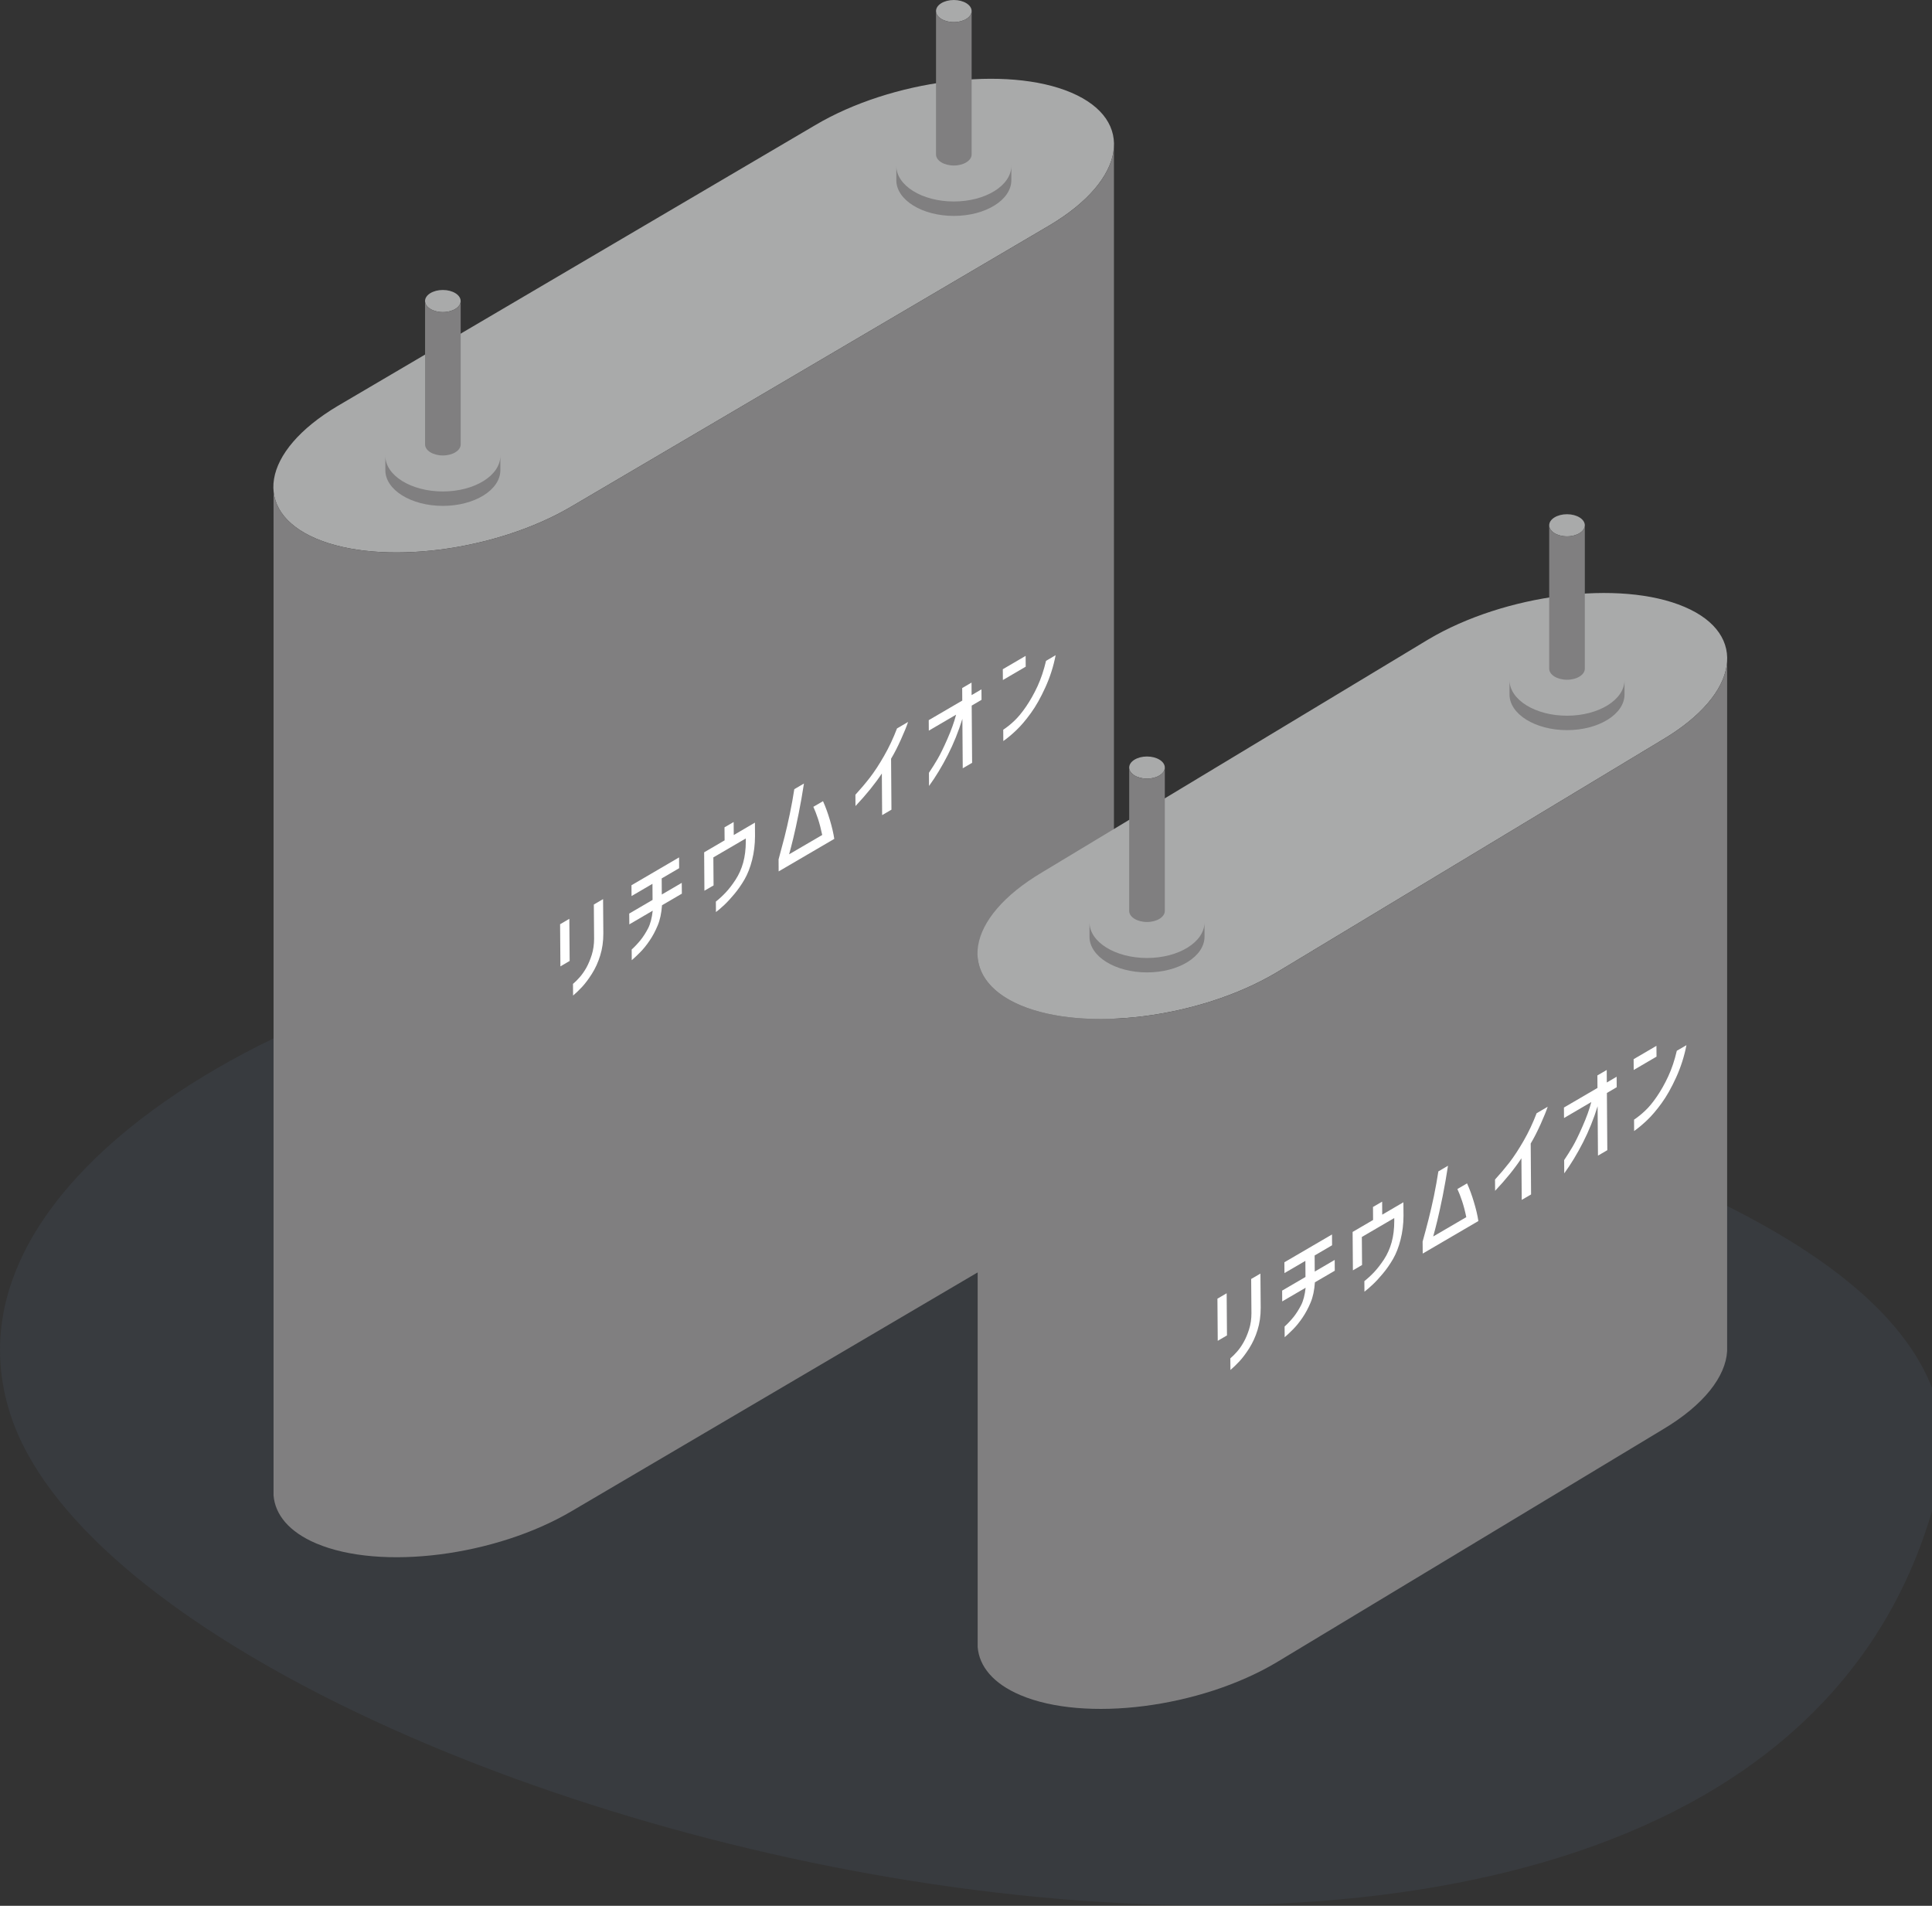 <?xml version="1.0" encoding="utf-8"?>
<!-- Generator: Adobe Illustrator 15.0.0, SVG Export Plug-In  -->
<!DOCTYPE svg PUBLIC "-//W3C//DTD SVG 1.1//EN" "http://www.w3.org/Graphics/SVG/1.1/DTD/svg11.dtd">
<svg version="1.1"
	 xmlns="http://www.w3.org/2000/svg" xmlns:xlink="http://www.w3.org/1999/xlink" xmlns:a="http://ns.adobe.com/AdobeSVGViewerExtensions/3.0/"
	 x="0px" y="0px" width="73px" height="72px" viewBox="0 0 73 72" enable-background="new 0 0 73 72" xml:space="preserve">
<rect x="0" y="0" width="73" height="72" fill="#333333" stroke="none"/>
<defs>
</defs>
<path opacity="0.1" fill="#698AAA" d="M24.218,36.266c-7.565-1.421-27.191,6.617-23.835,17.14
	C5.349,68.979,66.28,84.61,73.233,56.221C76.582,42.55,35.343,37.23,24.218,36.266z"/>
<path fill="#A9AAAA" d="M40.479,3.5c2.438,1.039,2.071,3.293-0.816,5.009l-18.04,10.607c-2.887,1.716-7.243,2.27-9.681,1.231
	c-2.438-1.039-2.07-3.292,0.816-5.009l18.04-10.607C33.686,3.016,38.042,2.461,40.479,3.5z"/>
<path fill="#807F80" d="M42.09,43.511c-0.053,0.96-0.877,2.036-2.426,2.958l-18.04,10.607c-2.887,1.716-7.243,2.27-9.681,1.231
	c-1.018-0.434-1.546-1.08-1.607-1.81V18.538c0.061,0.73,0.59,1.375,1.607,1.809c2.438,1.039,6.794,0.485,9.681-1.231l18.04-10.607
	c1.549-0.921,2.373-1.998,2.426-2.958V43.511z"/>
<ellipse fill="#A9AAAA" cx="16.733" cy="16.838" rx="2.173" ry="1.349"/>
<path fill="#807F80" d="M18.906,17.763c0,0.745-0.973,1.349-2.173,1.349s-2.173-0.604-2.173-1.349v-0.545
	c0,0.745,0.973,1.349,2.173,1.349s2.173-0.604,2.173-1.349V17.763z"/>
<ellipse fill="#A9AAAA" cx="16.733" cy="11.373" rx="0.673" ry="0.418"/>
<path fill="#807F80" d="M17.407,16.79c0,0.23-0.302,0.417-0.673,0.417c-0.372,0-0.673-0.187-0.673-0.417v-5.417
	c0,0.231,0.301,0.418,0.673,0.418c0.372,0,0.673-0.187,0.673-0.418V16.79z"/>
<ellipse fill="#A9AAAA" cx="36.04" cy="5.884" rx="2.173" ry="1.349"/>
<path fill="#807F80" d="M38.213,6.808c0,0.745-0.973,1.349-2.173,1.349c-1.2,0-2.173-0.604-2.173-1.349V6.263
	c0,0.745,0.973,1.349,2.173,1.349c1.2,0,2.173-0.604,2.173-1.349V6.808z"/>
<ellipse fill="#A9AAAA" cx="36.04" cy="0.418" rx="0.673" ry="0.418"/>
<path fill="#807F80" d="M36.713,5.835c0,0.231-0.301,0.418-0.673,0.418c-0.372,0-0.673-0.187-0.673-0.418V0.418
	c0,0.231,0.301,0.418,0.673,0.418c0.372,0,0.673-0.187,0.673-0.418V5.835z"/>
<g>
	<g>
		<path fill="#FFFFFF" d="M21.175,36.509l-0.012-1.592l0.349-0.205l0.012,1.592L21.175,36.509z M21.65,37.171
			c0.079-0.066,0.162-0.148,0.251-0.249s0.173-0.22,0.252-0.358c0.078-0.141,0.147-0.304,0.206-0.49
			c0.059-0.186,0.088-0.389,0.089-0.609l-0.01-1.293l0.349-0.204l0.01,1.293c0.001,0.304-0.039,0.583-0.119,0.838
			c-0.078,0.255-0.183,0.485-0.313,0.69s-0.255,0.371-0.373,0.497s-0.231,0.235-0.338,0.325L21.65,37.171z"/>
		<path fill="#FFFFFF" d="M23.779,34.922l-0.004-0.408l0.882-0.516l-0.004-0.608l-0.79,0.462l-0.003-0.408l1.798-1.052l0.003,0.408
			l-0.659,0.386l0.004,0.608l0.754-0.44l0.004,0.408l-0.75,0.438c-0.021,0.298-0.075,0.553-0.163,0.763
			c-0.088,0.212-0.189,0.402-0.307,0.574c-0.117,0.173-0.235,0.319-0.354,0.438c-0.119,0.121-0.226,0.221-0.319,0.301l-0.003-0.404
			c0.118-0.107,0.229-0.225,0.334-0.354c0.104-0.131,0.2-0.279,0.287-0.447c0.086-0.168,0.144-0.391,0.174-0.666L23.779,34.922z"/>
		<path fill="#FFFFFF" d="M26.616,33.651l-0.01-1.451l0.773-0.452l-0.004-0.492l0.346-0.201l0.004,0.492l0.8-0.469l0.003,0.514
			c-0.001,0.318-0.039,0.618-0.111,0.902c-0.072,0.281-0.167,0.524-0.284,0.728c-0.118,0.202-0.245,0.386-0.384,0.552
			c-0.137,0.165-0.264,0.303-0.381,0.413c-0.117,0.109-0.223,0.2-0.316,0.27l-0.003-0.396c0.126-0.099,0.25-0.214,0.372-0.343
			c0.123-0.131,0.247-0.291,0.372-0.483s0.222-0.407,0.288-0.645c0.065-0.237,0.099-0.505,0.099-0.804l-0.001-0.109l-1.225,0.715
			l0.008,1.059L26.616,33.651z"/>
		<path fill="#FFFFFF" d="M30.377,29.601c-0.059,0.383-0.125,0.762-0.2,1.134c-0.074,0.373-0.143,0.683-0.203,0.93
			s-0.112,0.449-0.158,0.61l1.251-0.73c-0.046-0.224-0.099-0.427-0.158-0.607c-0.062-0.182-0.119-0.334-0.177-0.457l0.365-0.213
			c0.094,0.207,0.18,0.444,0.259,0.708c0.079,0.263,0.135,0.503,0.167,0.716l-2.102,1.229l-0.003-0.453
			c0.083-0.302,0.158-0.585,0.225-0.848c0.067-0.262,0.134-0.557,0.202-0.881c0.067-0.324,0.123-0.632,0.167-0.924L30.377,29.601z"
			/>
		<path fill="#FFFFFF" d="M34.311,27.275c-0.051,0.157-0.14,0.378-0.269,0.662c-0.128,0.285-0.252,0.527-0.373,0.727l0.014,1.925
			l-0.352,0.206l-0.011-1.573c-0.254,0.384-0.585,0.794-0.996,1.23l-0.003-0.427c0.19-0.208,0.374-0.424,0.546-0.646
			c0.172-0.224,0.351-0.496,0.535-0.818c0.186-0.322,0.35-0.67,0.491-1.041L34.311,27.275z"/>
		<path fill="#FFFFFF" d="M36.377,29.025l-0.014-1.867c-0.147,0.479-0.331,0.934-0.551,1.366c-0.22,0.431-0.456,0.821-0.709,1.17
			L35.1,29.195c0.115-0.172,0.223-0.342,0.323-0.514c0.1-0.171,0.225-0.424,0.373-0.761c0.147-0.335,0.258-0.643,0.33-0.92
			l-1.031,0.603l-0.003-0.396l1.267-0.74l-0.003-0.473l0.353-0.206l0.003,0.473l0.372-0.218l0.003,0.396l-0.372,0.218l0.016,2.162
			L36.377,29.025z"/>
		<path fill="#FFFFFF" d="M37.894,25.691l-0.003-0.408l0.862-0.504l0.003,0.408L37.894,25.691z M39.887,24.753
			c-0.082,0.424-0.212,0.828-0.388,1.215c-0.177,0.389-0.359,0.714-0.55,0.975c-0.19,0.263-0.371,0.475-0.541,0.637
			c-0.168,0.162-0.335,0.301-0.498,0.416l-0.003-0.428c0.133-0.086,0.271-0.197,0.414-0.331c0.144-0.136,0.293-0.315,0.448-0.542
			s0.299-0.48,0.431-0.764c0.131-0.283,0.239-0.605,0.324-0.965L39.887,24.753z"/>
	</g>
</g>
<path fill="#A9AAAA" d="M63.648,22.927c2.438,1.039,2.071,3.293-0.816,5.009l-14.604,8.806c-2.887,1.716-7.243,2.27-9.681,1.231
	c-2.438-1.039-2.07-3.293,0.816-5.009l14.604-8.806C56.854,22.442,61.211,21.888,63.648,22.927z"/>
<path fill="#807F80" d="M65.259,51.042c-0.053,0.96-0.876,2.037-2.426,2.958l-14.604,8.806c-2.887,1.716-7.243,2.27-9.681,1.231
	c-1.018-0.434-1.546-1.079-1.607-1.809V36.164c0.061,0.729,0.59,1.375,1.607,1.809c2.438,1.039,6.794,0.485,9.681-1.231
	l14.604-8.806c1.55-0.921,2.373-1.998,2.426-2.958V51.042z"/>
<ellipse fill="#A9AAAA" cx="43.339" cy="34.463" rx="2.173" ry="1.349"/>
<path fill="#807F80" d="M45.512,35.388c0,0.745-0.973,1.349-2.173,1.349s-2.173-0.604-2.173-1.349v-0.545
	c0,0.745,0.973,1.349,2.173,1.349s2.173-0.604,2.173-1.349V35.388z"/>
<ellipse fill="#A9AAAA" cx="43.339" cy="28.998" rx="0.673" ry="0.418"/>
<path fill="#807F80" d="M44.012,34.415c0,0.23-0.302,0.417-0.673,0.417c-0.372,0-0.673-0.187-0.673-0.417v-5.417
	c0,0.231,0.301,0.418,0.673,0.418c0.372,0,0.673-0.187,0.673-0.418V34.415z"/>
<ellipse fill="#A9AAAA" cx="59.209" cy="25.311" rx="2.173" ry="1.349"/>
<path fill="#807F80" d="M61.382,26.235c0,0.745-0.973,1.349-2.173,1.349c-1.2,0-2.173-0.604-2.173-1.349V25.69
	c0,0.745,0.973,1.349,2.173,1.349c1.2,0,2.173-0.604,2.173-1.349V26.235z"/>
<ellipse fill="#A9AAAA" cx="59.209" cy="19.845" rx="0.673" ry="0.418"/>
<path fill="#807F80" d="M59.882,25.262c0,0.231-0.301,0.418-0.673,0.418c-0.372,0-0.673-0.187-0.673-0.418v-5.417
	c0,0.231,0.301,0.418,0.673,0.418c0.372,0,0.673-0.187,0.673-0.418V25.262z"/>
<g>
	<g>
		<path fill="#FFFFFF" d="M46.012,50.655L46,49.063l0.349-0.204l0.012,1.592L46.012,50.655z M46.488,51.317
			c0.078-0.066,0.161-0.147,0.25-0.249c0.09-0.1,0.173-0.22,0.251-0.359c0.079-0.139,0.148-0.302,0.207-0.488
			c0.06-0.186,0.089-0.389,0.089-0.609l-0.01-1.293l0.35-0.204l0.01,1.293c0,0.304-0.039,0.583-0.119,0.838
			c-0.078,0.254-0.184,0.483-0.314,0.69c-0.13,0.204-0.255,0.37-0.373,0.496c-0.119,0.126-0.23,0.234-0.337,0.324L46.488,51.317z"/>
		<path fill="#FFFFFF" d="M48.448,49.166l-0.003-0.408l0.882-0.515l-0.004-0.608l-0.79,0.461l-0.003-0.408l1.799-1.051l0.003,0.408
			l-0.659,0.386l0.004,0.608l0.754-0.44l0.003,0.408l-0.751,0.438c-0.02,0.298-0.073,0.553-0.162,0.763
			c-0.088,0.21-0.19,0.401-0.307,0.573c-0.117,0.172-0.235,0.318-0.354,0.438c-0.12,0.12-0.226,0.22-0.319,0.3l-0.003-0.404
			c0.117-0.106,0.229-0.225,0.334-0.354c0.104-0.13,0.199-0.279,0.286-0.446s0.145-0.39,0.175-0.665L48.448,49.166z"/>
		<path fill="#FFFFFF" d="M51.119,47.993l-0.011-1.451l0.773-0.452l-0.003-0.492l0.346-0.201l0.003,0.492l0.8-0.468l0.004,0.514
			c-0.002,0.317-0.039,0.617-0.112,0.901c-0.071,0.281-0.166,0.523-0.283,0.727c-0.118,0.202-0.246,0.387-0.384,0.551
			c-0.137,0.166-0.265,0.303-0.383,0.414c-0.116,0.109-0.222,0.201-0.314,0.27L51.552,48.4c0.125-0.099,0.25-0.213,0.372-0.343
			c0.123-0.131,0.247-0.292,0.372-0.481c0.125-0.193,0.221-0.408,0.287-0.645c0.066-0.238,0.099-0.506,0.099-0.805l-0.001-0.109
			l-1.224,0.715l0.008,1.059L51.119,47.993z"/>
		<path fill="#FFFFFF" d="M54.712,44.041c-0.058,0.383-0.125,0.762-0.198,1.133c-0.076,0.374-0.144,0.684-0.203,0.93
			c-0.061,0.247-0.112,0.449-0.158,0.609l1.25-0.73c-0.045-0.223-0.098-0.426-0.158-0.606s-0.119-0.333-0.178-0.456l0.365-0.214
			c0.094,0.208,0.182,0.444,0.26,0.708c0.08,0.263,0.136,0.502,0.168,0.715l-2.103,1.229l-0.004-0.453
			c0.085-0.301,0.159-0.584,0.226-0.846c0.067-0.263,0.135-0.557,0.203-0.881c0.065-0.324,0.122-0.633,0.166-0.924L54.712,44.041z"
			/>
		<path fill="#FFFFFF" d="M58.479,41.812c-0.051,0.157-0.141,0.377-0.269,0.662c-0.129,0.285-0.252,0.527-0.373,0.727l0.014,1.924
			l-0.353,0.206l-0.012-1.572c-0.252,0.383-0.583,0.794-0.994,1.229l-0.003-0.426c0.19-0.208,0.373-0.424,0.546-0.646
			c0.172-0.224,0.349-0.496,0.535-0.818c0.186-0.322,0.349-0.67,0.491-1.041L58.479,41.812z"/>
		<path fill="#FFFFFF" d="M60.379,43.659l-0.014-1.866c-0.147,0.479-0.331,0.934-0.551,1.366c-0.22,0.431-0.456,0.821-0.709,1.169
			l-0.004-0.5c0.114-0.17,0.222-0.341,0.322-0.512s0.225-0.424,0.372-0.761c0.149-0.336,0.26-0.643,0.332-0.921l-1.031,0.604
			l-0.003-0.396l1.267-0.74l-0.003-0.473l0.353-0.206l0.003,0.473l0.371-0.218l0.003,0.396l-0.371,0.218l0.016,2.161L60.379,43.659z
			"/>
		<path fill="#FFFFFF" d="M61.729,40.423l-0.003-0.408l0.862-0.504l0.003,0.408L61.729,40.423z M63.722,39.486
			c-0.083,0.423-0.212,0.828-0.388,1.215c-0.177,0.389-0.359,0.713-0.55,0.975s-0.371,0.475-0.541,0.636
			c-0.168,0.162-0.335,0.301-0.498,0.417L61.742,42.3c0.133-0.088,0.271-0.199,0.413-0.332c0.145-0.135,0.294-0.314,0.449-0.541
			s0.299-0.48,0.43-0.764c0.132-0.283,0.24-0.605,0.324-0.966L63.722,39.486z"/>
	</g>
</g>
</svg>

